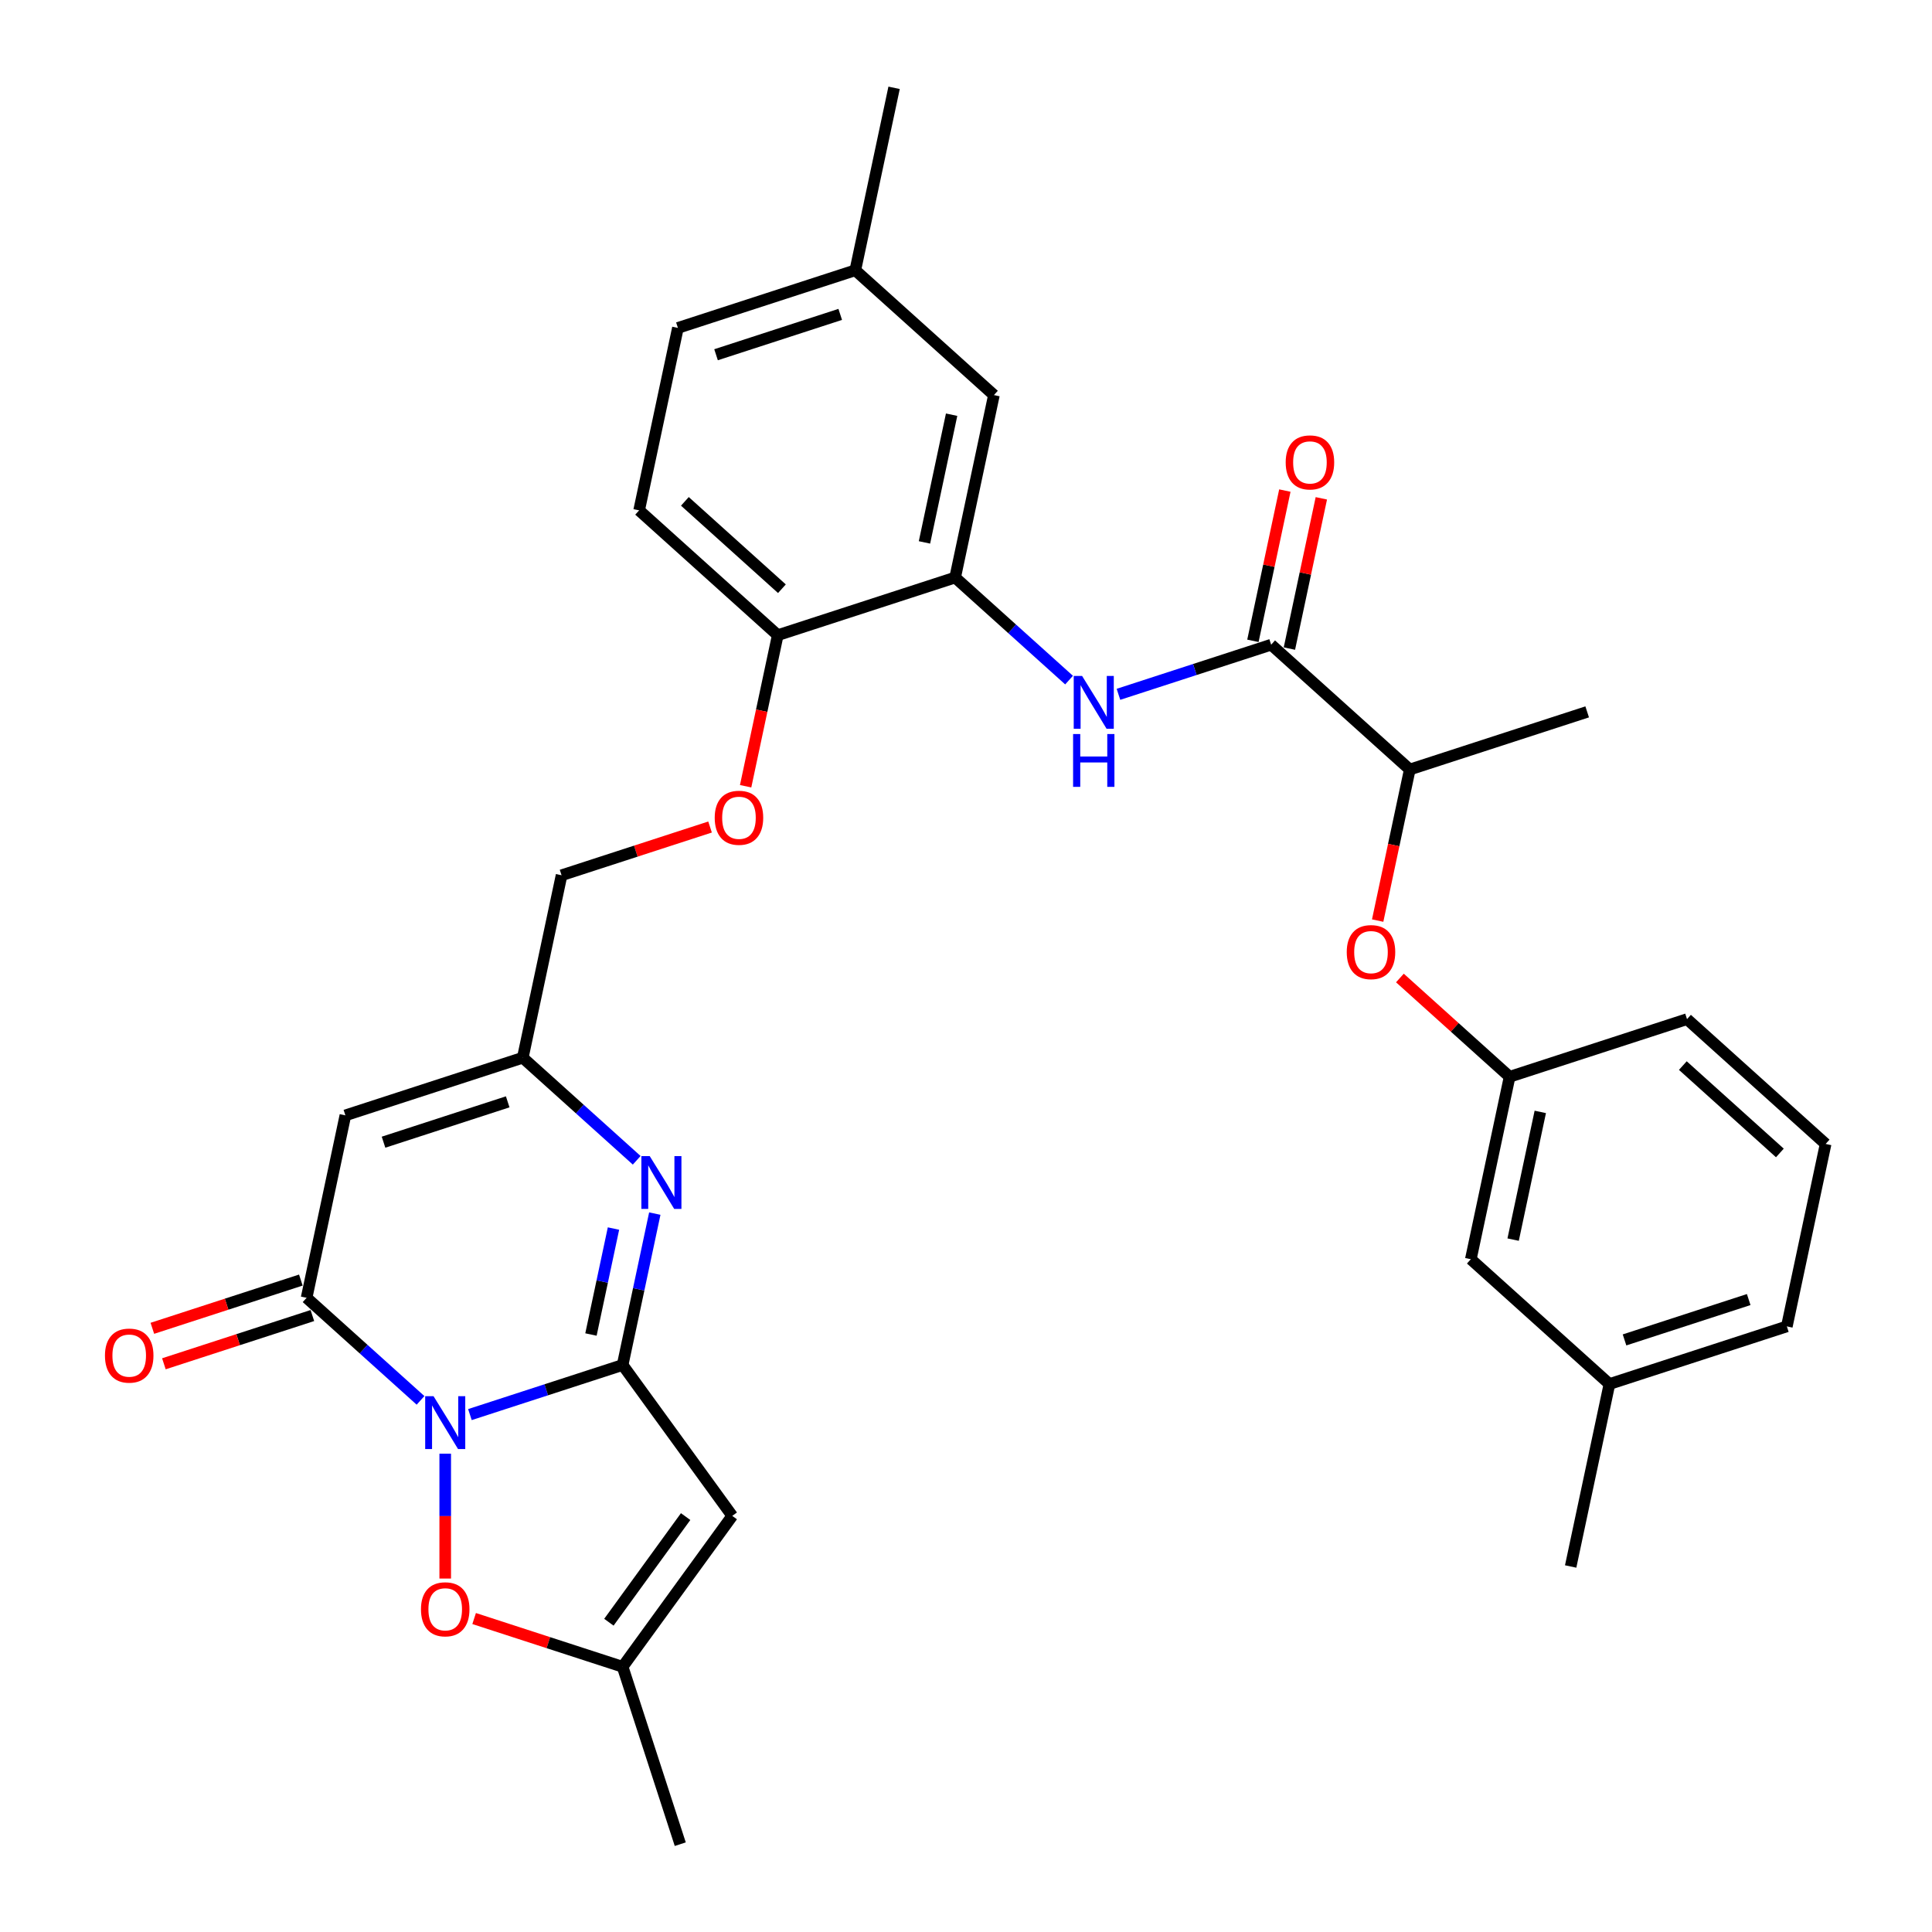 <?xml version='1.0' encoding='iso-8859-1'?>
<svg version='1.1' baseProfile='full'
              xmlns='http://www.w3.org/2000/svg'
                      xmlns:rdkit='http://www.rdkit.org/xml'
                      xmlns:xlink='http://www.w3.org/1999/xlink'
                  xml:space='preserve'
width='1000px' height='1000px' viewBox='0 0 1000 1000'>
<!-- END OF HEADER -->
<rect style='opacity:1.0;fill:#FFFFFF;stroke:none' width='1000' height='1000' x='0' y='0'> </rect>
<path class='bond-0' d='M 243.229,732.191 L 282.748,719.35' style='fill:none;fill-rule:evenodd;stroke:#0000FF;stroke-width:6px;stroke-linecap:butt;stroke-linejoin:miter;stroke-opacity:1' />
<path class='bond-0' d='M 282.748,719.35 L 322.267,706.51' style='fill:none;fill-rule:evenodd;stroke:#000000;stroke-width:6px;stroke-linecap:butt;stroke-linejoin:miter;stroke-opacity:1' />
<path class='bond-1' d='M 217.664,724.834 L 188.181,698.288' style='fill:none;fill-rule:evenodd;stroke:#0000FF;stroke-width:6px;stroke-linecap:butt;stroke-linejoin:miter;stroke-opacity:1' />
<path class='bond-1' d='M 188.181,698.288 L 158.699,671.742' style='fill:none;fill-rule:evenodd;stroke:#000000;stroke-width:6px;stroke-linecap:butt;stroke-linejoin:miter;stroke-opacity:1' />
<path class='bond-5' d='M 230.446,752.429 L 230.446,784.741' style='fill:none;fill-rule:evenodd;stroke:#0000FF;stroke-width:6px;stroke-linecap:butt;stroke-linejoin:miter;stroke-opacity:1' />
<path class='bond-5' d='M 230.446,784.741 L 230.446,817.053' style='fill:none;fill-rule:evenodd;stroke:#FF0000;stroke-width:6px;stroke-linecap:butt;stroke-linejoin:miter;stroke-opacity:1' />
<path class='bond-2' d='M 322.267,706.51 L 330.594,667.334' style='fill:none;fill-rule:evenodd;stroke:#000000;stroke-width:6px;stroke-linecap:butt;stroke-linejoin:miter;stroke-opacity:1' />
<path class='bond-2' d='M 330.594,667.334 L 338.922,628.158' style='fill:none;fill-rule:evenodd;stroke:#0000FF;stroke-width:6px;stroke-linecap:butt;stroke-linejoin:miter;stroke-opacity:1' />
<path class='bond-2' d='M 305.878,690.742 L 311.707,663.319' style='fill:none;fill-rule:evenodd;stroke:#000000;stroke-width:6px;stroke-linecap:butt;stroke-linejoin:miter;stroke-opacity:1' />
<path class='bond-2' d='M 311.707,663.319 L 317.536,635.896' style='fill:none;fill-rule:evenodd;stroke:#0000FF;stroke-width:6px;stroke-linecap:butt;stroke-linejoin:miter;stroke-opacity:1' />
<path class='bond-3' d='M 322.267,706.51 L 379.016,784.617' style='fill:none;fill-rule:evenodd;stroke:#000000;stroke-width:6px;stroke-linecap:butt;stroke-linejoin:miter;stroke-opacity:1' />
<path class='bond-4' d='M 158.699,671.742 L 178.772,577.306' style='fill:none;fill-rule:evenodd;stroke:#000000;stroke-width:6px;stroke-linecap:butt;stroke-linejoin:miter;stroke-opacity:1' />
<path class='bond-14' d='M 155.715,662.56 L 117.287,675.046' style='fill:none;fill-rule:evenodd;stroke:#000000;stroke-width:6px;stroke-linecap:butt;stroke-linejoin:miter;stroke-opacity:1' />
<path class='bond-14' d='M 117.287,675.046 L 78.859,687.532' style='fill:none;fill-rule:evenodd;stroke:#FF0000;stroke-width:6px;stroke-linecap:butt;stroke-linejoin:miter;stroke-opacity:1' />
<path class='bond-14' d='M 161.682,680.924 L 123.254,693.41' style='fill:none;fill-rule:evenodd;stroke:#000000;stroke-width:6px;stroke-linecap:butt;stroke-linejoin:miter;stroke-opacity:1' />
<path class='bond-14' d='M 123.254,693.41 L 84.826,705.896' style='fill:none;fill-rule:evenodd;stroke:#FF0000;stroke-width:6px;stroke-linecap:butt;stroke-linejoin:miter;stroke-opacity:1' />
<path class='bond-33' d='M 329.558,600.564 L 300.075,574.017' style='fill:none;fill-rule:evenodd;stroke:#0000FF;stroke-width:6px;stroke-linecap:butt;stroke-linejoin:miter;stroke-opacity:1' />
<path class='bond-33' d='M 300.075,574.017 L 270.593,547.471' style='fill:none;fill-rule:evenodd;stroke:#000000;stroke-width:6px;stroke-linecap:butt;stroke-linejoin:miter;stroke-opacity:1' />
<path class='bond-32' d='M 379.016,784.617 L 322.267,862.725' style='fill:none;fill-rule:evenodd;stroke:#000000;stroke-width:6px;stroke-linecap:butt;stroke-linejoin:miter;stroke-opacity:1' />
<path class='bond-32' d='M 354.882,784.983 L 315.158,839.659' style='fill:none;fill-rule:evenodd;stroke:#000000;stroke-width:6px;stroke-linecap:butt;stroke-linejoin:miter;stroke-opacity:1' />
<path class='bond-6' d='M 178.772,577.306 L 270.593,547.471' style='fill:none;fill-rule:evenodd;stroke:#000000;stroke-width:6px;stroke-linecap:butt;stroke-linejoin:miter;stroke-opacity:1' />
<path class='bond-6' d='M 198.512,591.195 L 262.786,570.31' style='fill:none;fill-rule:evenodd;stroke:#000000;stroke-width:6px;stroke-linecap:butt;stroke-linejoin:miter;stroke-opacity:1' />
<path class='bond-9' d='M 245.411,837.752 L 283.839,850.239' style='fill:none;fill-rule:evenodd;stroke:#FF0000;stroke-width:6px;stroke-linecap:butt;stroke-linejoin:miter;stroke-opacity:1' />
<path class='bond-9' d='M 283.839,850.239 L 322.267,862.725' style='fill:none;fill-rule:evenodd;stroke:#000000;stroke-width:6px;stroke-linecap:butt;stroke-linejoin:miter;stroke-opacity:1' />
<path class='bond-19' d='M 270.593,547.471 L 290.666,453.035' style='fill:none;fill-rule:evenodd;stroke:#000000;stroke-width:6px;stroke-linecap:butt;stroke-linejoin:miter;stroke-opacity:1' />
<path class='bond-7' d='M 657.949,333.697 L 618.43,346.538' style='fill:none;fill-rule:evenodd;stroke:#000000;stroke-width:6px;stroke-linecap:butt;stroke-linejoin:miter;stroke-opacity:1' />
<path class='bond-7' d='M 618.43,346.538 L 578.911,359.378' style='fill:none;fill-rule:evenodd;stroke:#0000FF;stroke-width:6px;stroke-linecap:butt;stroke-linejoin:miter;stroke-opacity:1' />
<path class='bond-12' d='M 657.949,333.697 L 729.697,398.299' style='fill:none;fill-rule:evenodd;stroke:#000000;stroke-width:6px;stroke-linecap:butt;stroke-linejoin:miter;stroke-opacity:1' />
<path class='bond-17' d='M 667.393,335.704 L 675.658,296.818' style='fill:none;fill-rule:evenodd;stroke:#000000;stroke-width:6px;stroke-linecap:butt;stroke-linejoin:miter;stroke-opacity:1' />
<path class='bond-17' d='M 675.658,296.818 L 683.924,257.932' style='fill:none;fill-rule:evenodd;stroke:#FF0000;stroke-width:6px;stroke-linecap:butt;stroke-linejoin:miter;stroke-opacity:1' />
<path class='bond-17' d='M 648.506,331.69 L 656.771,292.803' style='fill:none;fill-rule:evenodd;stroke:#000000;stroke-width:6px;stroke-linecap:butt;stroke-linejoin:miter;stroke-opacity:1' />
<path class='bond-17' d='M 656.771,292.803 L 665.037,253.917' style='fill:none;fill-rule:evenodd;stroke:#FF0000;stroke-width:6px;stroke-linecap:butt;stroke-linejoin:miter;stroke-opacity:1' />
<path class='bond-8' d='M 553.346,352.022 L 523.863,325.476' style='fill:none;fill-rule:evenodd;stroke:#0000FF;stroke-width:6px;stroke-linecap:butt;stroke-linejoin:miter;stroke-opacity:1' />
<path class='bond-8' d='M 523.863,325.476 L 494.381,298.929' style='fill:none;fill-rule:evenodd;stroke:#000000;stroke-width:6px;stroke-linecap:butt;stroke-linejoin:miter;stroke-opacity:1' />
<path class='bond-25' d='M 322.267,862.725 L 352.102,954.545' style='fill:none;fill-rule:evenodd;stroke:#000000;stroke-width:6px;stroke-linecap:butt;stroke-linejoin:miter;stroke-opacity:1' />
<path class='bond-10' d='M 494.381,298.929 L 402.56,328.764' style='fill:none;fill-rule:evenodd;stroke:#000000;stroke-width:6px;stroke-linecap:butt;stroke-linejoin:miter;stroke-opacity:1' />
<path class='bond-16' d='M 494.381,298.929 L 514.454,204.493' style='fill:none;fill-rule:evenodd;stroke:#000000;stroke-width:6px;stroke-linecap:butt;stroke-linejoin:miter;stroke-opacity:1' />
<path class='bond-16' d='M 478.504,280.749 L 492.555,214.644' style='fill:none;fill-rule:evenodd;stroke:#000000;stroke-width:6px;stroke-linecap:butt;stroke-linejoin:miter;stroke-opacity:1' />
<path class='bond-11' d='M 402.56,328.764 L 394.249,367.863' style='fill:none;fill-rule:evenodd;stroke:#000000;stroke-width:6px;stroke-linecap:butt;stroke-linejoin:miter;stroke-opacity:1' />
<path class='bond-11' d='M 394.249,367.863 L 385.938,406.961' style='fill:none;fill-rule:evenodd;stroke:#FF0000;stroke-width:6px;stroke-linecap:butt;stroke-linejoin:miter;stroke-opacity:1' />
<path class='bond-20' d='M 402.56,328.764 L 330.812,264.162' style='fill:none;fill-rule:evenodd;stroke:#000000;stroke-width:6px;stroke-linecap:butt;stroke-linejoin:miter;stroke-opacity:1' />
<path class='bond-20' d='M 404.718,304.724 L 354.494,259.503' style='fill:none;fill-rule:evenodd;stroke:#000000;stroke-width:6px;stroke-linecap:butt;stroke-linejoin:miter;stroke-opacity:1' />
<path class='bond-13' d='M 729.697,398.299 L 721.386,437.398' style='fill:none;fill-rule:evenodd;stroke:#000000;stroke-width:6px;stroke-linecap:butt;stroke-linejoin:miter;stroke-opacity:1' />
<path class='bond-13' d='M 721.386,437.398 L 713.076,476.496' style='fill:none;fill-rule:evenodd;stroke:#FF0000;stroke-width:6px;stroke-linecap:butt;stroke-linejoin:miter;stroke-opacity:1' />
<path class='bond-28' d='M 729.697,398.299 L 821.518,368.465' style='fill:none;fill-rule:evenodd;stroke:#000000;stroke-width:6px;stroke-linecap:butt;stroke-linejoin:miter;stroke-opacity:1' />
<path class='bond-18' d='M 724.589,506.21 L 752.98,531.774' style='fill:none;fill-rule:evenodd;stroke:#FF0000;stroke-width:6px;stroke-linecap:butt;stroke-linejoin:miter;stroke-opacity:1' />
<path class='bond-18' d='M 752.98,531.774 L 781.372,557.337' style='fill:none;fill-rule:evenodd;stroke:#000000;stroke-width:6px;stroke-linecap:butt;stroke-linejoin:miter;stroke-opacity:1' />
<path class='bond-15' d='M 367.522,428.063 L 329.094,440.549' style='fill:none;fill-rule:evenodd;stroke:#FF0000;stroke-width:6px;stroke-linecap:butt;stroke-linejoin:miter;stroke-opacity:1' />
<path class='bond-15' d='M 329.094,440.549 L 290.666,453.035' style='fill:none;fill-rule:evenodd;stroke:#000000;stroke-width:6px;stroke-linecap:butt;stroke-linejoin:miter;stroke-opacity:1' />
<path class='bond-34' d='M 514.454,204.493 L 442.706,139.891' style='fill:none;fill-rule:evenodd;stroke:#000000;stroke-width:6px;stroke-linecap:butt;stroke-linejoin:miter;stroke-opacity:1' />
<path class='bond-21' d='M 781.372,557.337 L 761.299,651.774' style='fill:none;fill-rule:evenodd;stroke:#000000;stroke-width:6px;stroke-linecap:butt;stroke-linejoin:miter;stroke-opacity:1' />
<path class='bond-21' d='M 797.248,575.518 L 783.197,641.623' style='fill:none;fill-rule:evenodd;stroke:#000000;stroke-width:6px;stroke-linecap:butt;stroke-linejoin:miter;stroke-opacity:1' />
<path class='bond-27' d='M 781.372,557.337 L 873.193,527.503' style='fill:none;fill-rule:evenodd;stroke:#000000;stroke-width:6px;stroke-linecap:butt;stroke-linejoin:miter;stroke-opacity:1' />
<path class='bond-23' d='M 330.812,264.162 L 350.885,169.725' style='fill:none;fill-rule:evenodd;stroke:#000000;stroke-width:6px;stroke-linecap:butt;stroke-linejoin:miter;stroke-opacity:1' />
<path class='bond-24' d='M 761.299,651.774 L 833.046,716.376' style='fill:none;fill-rule:evenodd;stroke:#000000;stroke-width:6px;stroke-linecap:butt;stroke-linejoin:miter;stroke-opacity:1' />
<path class='bond-22' d='M 442.706,139.891 L 350.885,169.725' style='fill:none;fill-rule:evenodd;stroke:#000000;stroke-width:6px;stroke-linecap:butt;stroke-linejoin:miter;stroke-opacity:1' />
<path class='bond-22' d='M 434.9,162.73 L 370.625,183.614' style='fill:none;fill-rule:evenodd;stroke:#000000;stroke-width:6px;stroke-linecap:butt;stroke-linejoin:miter;stroke-opacity:1' />
<path class='bond-30' d='M 442.706,139.891 L 462.779,45.455' style='fill:none;fill-rule:evenodd;stroke:#000000;stroke-width:6px;stroke-linecap:butt;stroke-linejoin:miter;stroke-opacity:1' />
<path class='bond-31' d='M 833.046,716.376 L 812.973,810.812' style='fill:none;fill-rule:evenodd;stroke:#000000;stroke-width:6px;stroke-linecap:butt;stroke-linejoin:miter;stroke-opacity:1' />
<path class='bond-35' d='M 833.046,716.376 L 924.867,686.541' style='fill:none;fill-rule:evenodd;stroke:#000000;stroke-width:6px;stroke-linecap:butt;stroke-linejoin:miter;stroke-opacity:1' />
<path class='bond-35' d='M 840.853,693.537 L 905.127,672.652' style='fill:none;fill-rule:evenodd;stroke:#000000;stroke-width:6px;stroke-linecap:butt;stroke-linejoin:miter;stroke-opacity:1' />
<path class='bond-26' d='M 944.94,592.105 L 873.193,527.503' style='fill:none;fill-rule:evenodd;stroke:#000000;stroke-width:6px;stroke-linecap:butt;stroke-linejoin:miter;stroke-opacity:1' />
<path class='bond-26' d='M 921.258,596.764 L 871.034,551.543' style='fill:none;fill-rule:evenodd;stroke:#000000;stroke-width:6px;stroke-linecap:butt;stroke-linejoin:miter;stroke-opacity:1' />
<path class='bond-29' d='M 944.94,592.105 L 924.867,686.541' style='fill:none;fill-rule:evenodd;stroke:#000000;stroke-width:6px;stroke-linecap:butt;stroke-linejoin:miter;stroke-opacity:1' />
<path  class='atom-0' d='M 224.403 722.673
L 233.362 737.155
Q 234.25 738.584, 235.679 741.171
Q 237.108 743.759, 237.185 743.913
L 237.185 722.673
L 240.815 722.673
L 240.815 750.015
L 237.069 750.015
L 227.453 734.181
Q 226.334 732.328, 225.136 730.204
Q 223.978 728.08, 223.63 727.423
L 223.63 750.015
L 220.077 750.015
L 220.077 722.673
L 224.403 722.673
' fill='#0000FF'/>
<path  class='atom-3' d='M 336.297 598.402
L 345.256 612.884
Q 346.144 614.313, 347.573 616.9
Q 349.002 619.488, 349.079 619.642
L 349.079 598.402
L 352.709 598.402
L 352.709 625.744
L 348.963 625.744
L 339.347 609.91
Q 338.228 608.057, 337.03 605.933
Q 335.872 603.809, 335.524 603.152
L 335.524 625.744
L 331.971 625.744
L 331.971 598.402
L 336.297 598.402
' fill='#0000FF'/>
<path  class='atom-6' d='M 217.895 832.967
Q 217.895 826.402, 221.139 822.733
Q 224.383 819.065, 230.446 819.065
Q 236.51 819.065, 239.753 822.733
Q 242.997 826.402, 242.997 832.967
Q 242.997 839.61, 239.715 843.394
Q 236.432 847.14, 230.446 847.14
Q 224.422 847.14, 221.139 843.394
Q 217.895 839.648, 217.895 832.967
M 230.446 844.051
Q 234.617 844.051, 236.857 841.27
Q 239.136 838.451, 239.136 832.967
Q 239.136 827.599, 236.857 824.896
Q 234.617 822.154, 230.446 822.154
Q 226.276 822.154, 223.997 824.858
Q 221.757 827.561, 221.757 832.967
Q 221.757 838.49, 223.997 841.27
Q 226.276 844.051, 230.446 844.051
' fill='#FF0000'/>
<path  class='atom-9' d='M 560.085 349.86
L 569.044 364.342
Q 569.932 365.771, 571.361 368.359
Q 572.79 370.946, 572.867 371.101
L 572.867 349.86
L 576.497 349.86
L 576.497 377.202
L 572.751 377.202
L 563.135 361.369
Q 562.015 359.515, 560.818 357.391
Q 559.66 355.267, 559.312 354.611
L 559.312 377.202
L 555.759 377.202
L 555.759 349.86
L 560.085 349.86
' fill='#0000FF'/>
<path  class='atom-9' d='M 555.431 379.937
L 559.138 379.937
L 559.138 391.561
L 573.118 391.561
L 573.118 379.937
L 576.826 379.937
L 576.826 407.278
L 573.118 407.278
L 573.118 394.65
L 559.138 394.65
L 559.138 407.278
L 555.431 407.278
L 555.431 379.937
' fill='#0000FF'/>
<path  class='atom-14' d='M 697.073 492.813
Q 697.073 486.248, 700.317 482.579
Q 703.561 478.91, 709.624 478.91
Q 715.687 478.91, 718.931 482.579
Q 722.175 486.248, 722.175 492.813
Q 722.175 499.455, 718.892 503.24
Q 715.61 506.986, 709.624 506.986
Q 703.599 506.986, 700.317 503.24
Q 697.073 499.494, 697.073 492.813
M 709.624 503.896
Q 713.795 503.896, 716.035 501.116
Q 718.313 498.297, 718.313 492.813
Q 718.313 487.445, 716.035 484.741
Q 713.795 482, 709.624 482
Q 705.453 482, 703.175 484.703
Q 700.935 487.406, 700.935 492.813
Q 700.935 498.335, 703.175 501.116
Q 705.453 503.896, 709.624 503.896
' fill='#FF0000'/>
<path  class='atom-15' d='M 54.327 701.654
Q 54.327 695.088, 57.571 691.42
Q 60.815 687.751, 66.878 687.751
Q 72.941 687.751, 76.185 691.42
Q 79.429 695.088, 79.429 701.654
Q 79.429 708.296, 76.146 712.081
Q 72.864 715.827, 66.878 715.827
Q 60.853 715.827, 57.571 712.081
Q 54.327 708.335, 54.327 701.654
M 66.878 712.737
Q 71.049 712.737, 73.288 709.957
Q 75.567 707.137, 75.567 701.654
Q 75.567 696.286, 73.288 693.582
Q 71.049 690.84, 66.878 690.84
Q 62.707 690.84, 60.428 693.544
Q 58.189 696.247, 58.189 701.654
Q 58.189 707.176, 60.428 709.957
Q 62.707 712.737, 66.878 712.737
' fill='#FF0000'/>
<path  class='atom-16' d='M 369.936 423.277
Q 369.936 416.712, 373.18 413.044
Q 376.423 409.375, 382.487 409.375
Q 388.55 409.375, 391.794 413.044
Q 395.038 416.712, 395.038 423.277
Q 395.038 429.92, 391.755 433.704
Q 388.472 437.45, 382.487 437.45
Q 376.462 437.45, 373.18 433.704
Q 369.936 429.958, 369.936 423.277
M 382.487 434.361
Q 386.657 434.361, 388.897 431.58
Q 391.176 428.761, 391.176 423.277
Q 391.176 417.91, 388.897 415.206
Q 386.657 412.464, 382.487 412.464
Q 378.316 412.464, 376.037 415.168
Q 373.797 417.871, 373.797 423.277
Q 373.797 428.8, 376.037 431.58
Q 378.316 434.361, 382.487 434.361
' fill='#FF0000'/>
<path  class='atom-18' d='M 665.471 239.338
Q 665.471 232.773, 668.715 229.104
Q 671.959 225.435, 678.022 225.435
Q 684.085 225.435, 687.329 229.104
Q 690.573 232.773, 690.573 239.338
Q 690.573 245.98, 687.291 249.765
Q 684.008 253.511, 678.022 253.511
Q 671.998 253.511, 668.715 249.765
Q 665.471 246.019, 665.471 239.338
M 678.022 250.421
Q 682.193 250.421, 684.433 247.641
Q 686.711 244.822, 686.711 239.338
Q 686.711 233.97, 684.433 231.267
Q 682.193 228.525, 678.022 228.525
Q 673.852 228.525, 671.573 231.228
Q 669.333 233.931, 669.333 239.338
Q 669.333 244.86, 671.573 247.641
Q 673.852 250.421, 678.022 250.421
' fill='#FF0000'/>
</svg>
